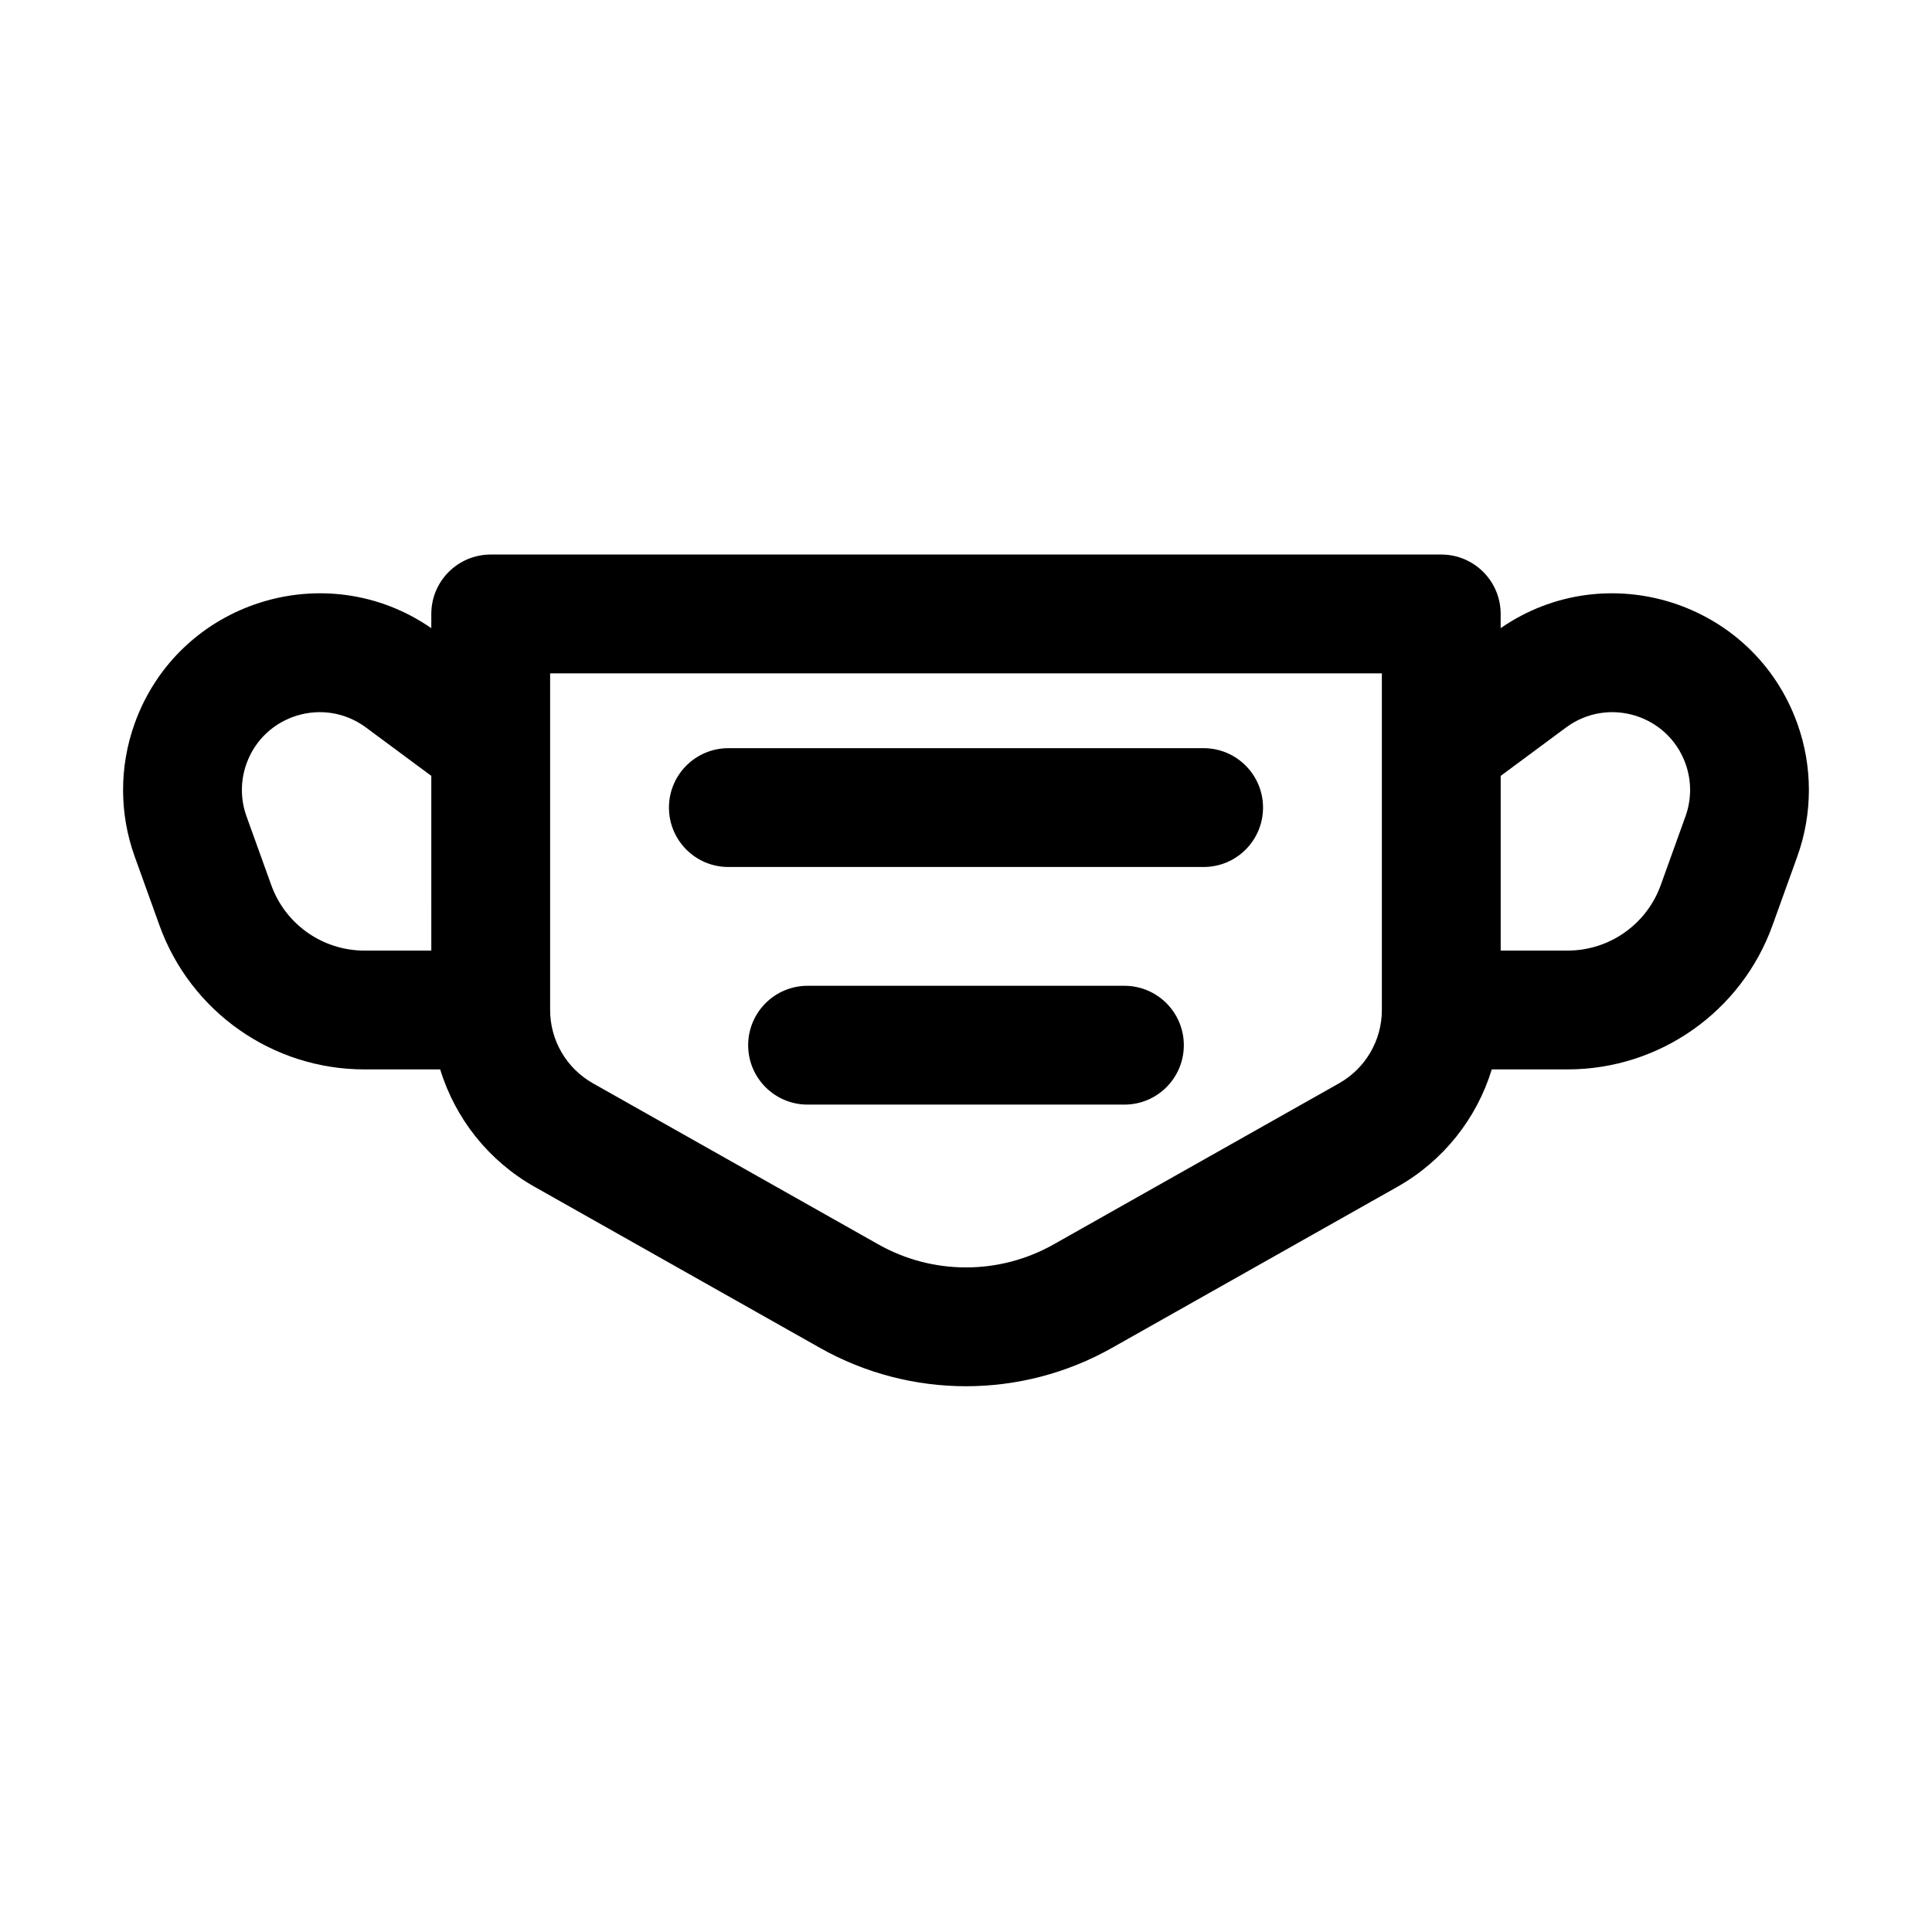 <?xml version="1.0" encoding="UTF-8"?>
<!-- Uploaded to: ICON Repo, www.iconrepo.com, Generator: ICON Repo Mixer Tools -->
<svg fill="#000000" width="800px" height="800px" version="1.1" viewBox="144 144 512 512" xmlns="http://www.w3.org/2000/svg">
 <g fill-rule="evenodd">
  <path d="m258.3 306.7c0-8.695 7.051-15.742 15.746-15.742h251.9c8.695 0 15.746 7.047 15.746 15.742v3.769c27.969-19.348 66.98-7.062 78.605 25.234 4.106 11.406 4.106 23.887 0 35.293l-6.566 18.234c-8.246 22.902-29.973 38.172-54.312 38.172h-20.082c-3.981 13-12.812 24.223-24.996 31.102l-75.652 42.699c-24.016 13.551-53.371 13.551-77.383 0l-75.656-42.699c-12.184-6.879-21.016-18.102-24.996-31.102h-20.078c-24.344 0-46.07-15.27-54.316-38.172l-6.562-18.234c-4.109-11.406-4.109-23.887 0-35.293 11.625-32.297 50.633-44.582 78.602-25.234zm0 42.918-17.316-12.828c-11.098-8.223-26.98-3.414-31.66 9.578-1.625 4.512-1.625 9.449 0 13.961l6.566 18.234c3.746 10.414 13.621 17.352 24.688 17.352h17.723zm31.488-27.172v89.215c0 8.047 4.336 15.465 11.34 19.422l75.656 42.699c14.406 8.129 32.02 8.129 46.43 0l75.652-42.699c7.008-3.957 11.34-11.375 11.34-19.422v-89.215zm251.91 27.172v46.297h17.727c11.062 0 20.938-6.938 24.688-17.352l6.562-18.234c1.625-4.512 1.625-9.449 0-13.961-4.676-12.992-20.559-17.801-31.656-9.578z"/>
  <path d="m321.28 358.02c0-8.695 7.051-15.746 15.746-15.746h125.95c8.691 0 15.742 7.051 15.742 15.746s-7.051 15.742-15.742 15.742h-125.95c-8.695 0-15.746-7.047-15.746-15.742z"/>
  <path d="m342.27 420.99c0-8.695 7.051-15.746 15.746-15.746h83.969c8.691 0 15.742 7.051 15.742 15.746 0 8.691-7.051 15.742-15.742 15.742h-83.969c-8.695 0-15.746-7.051-15.746-15.742z"/>
 </g>
</svg>